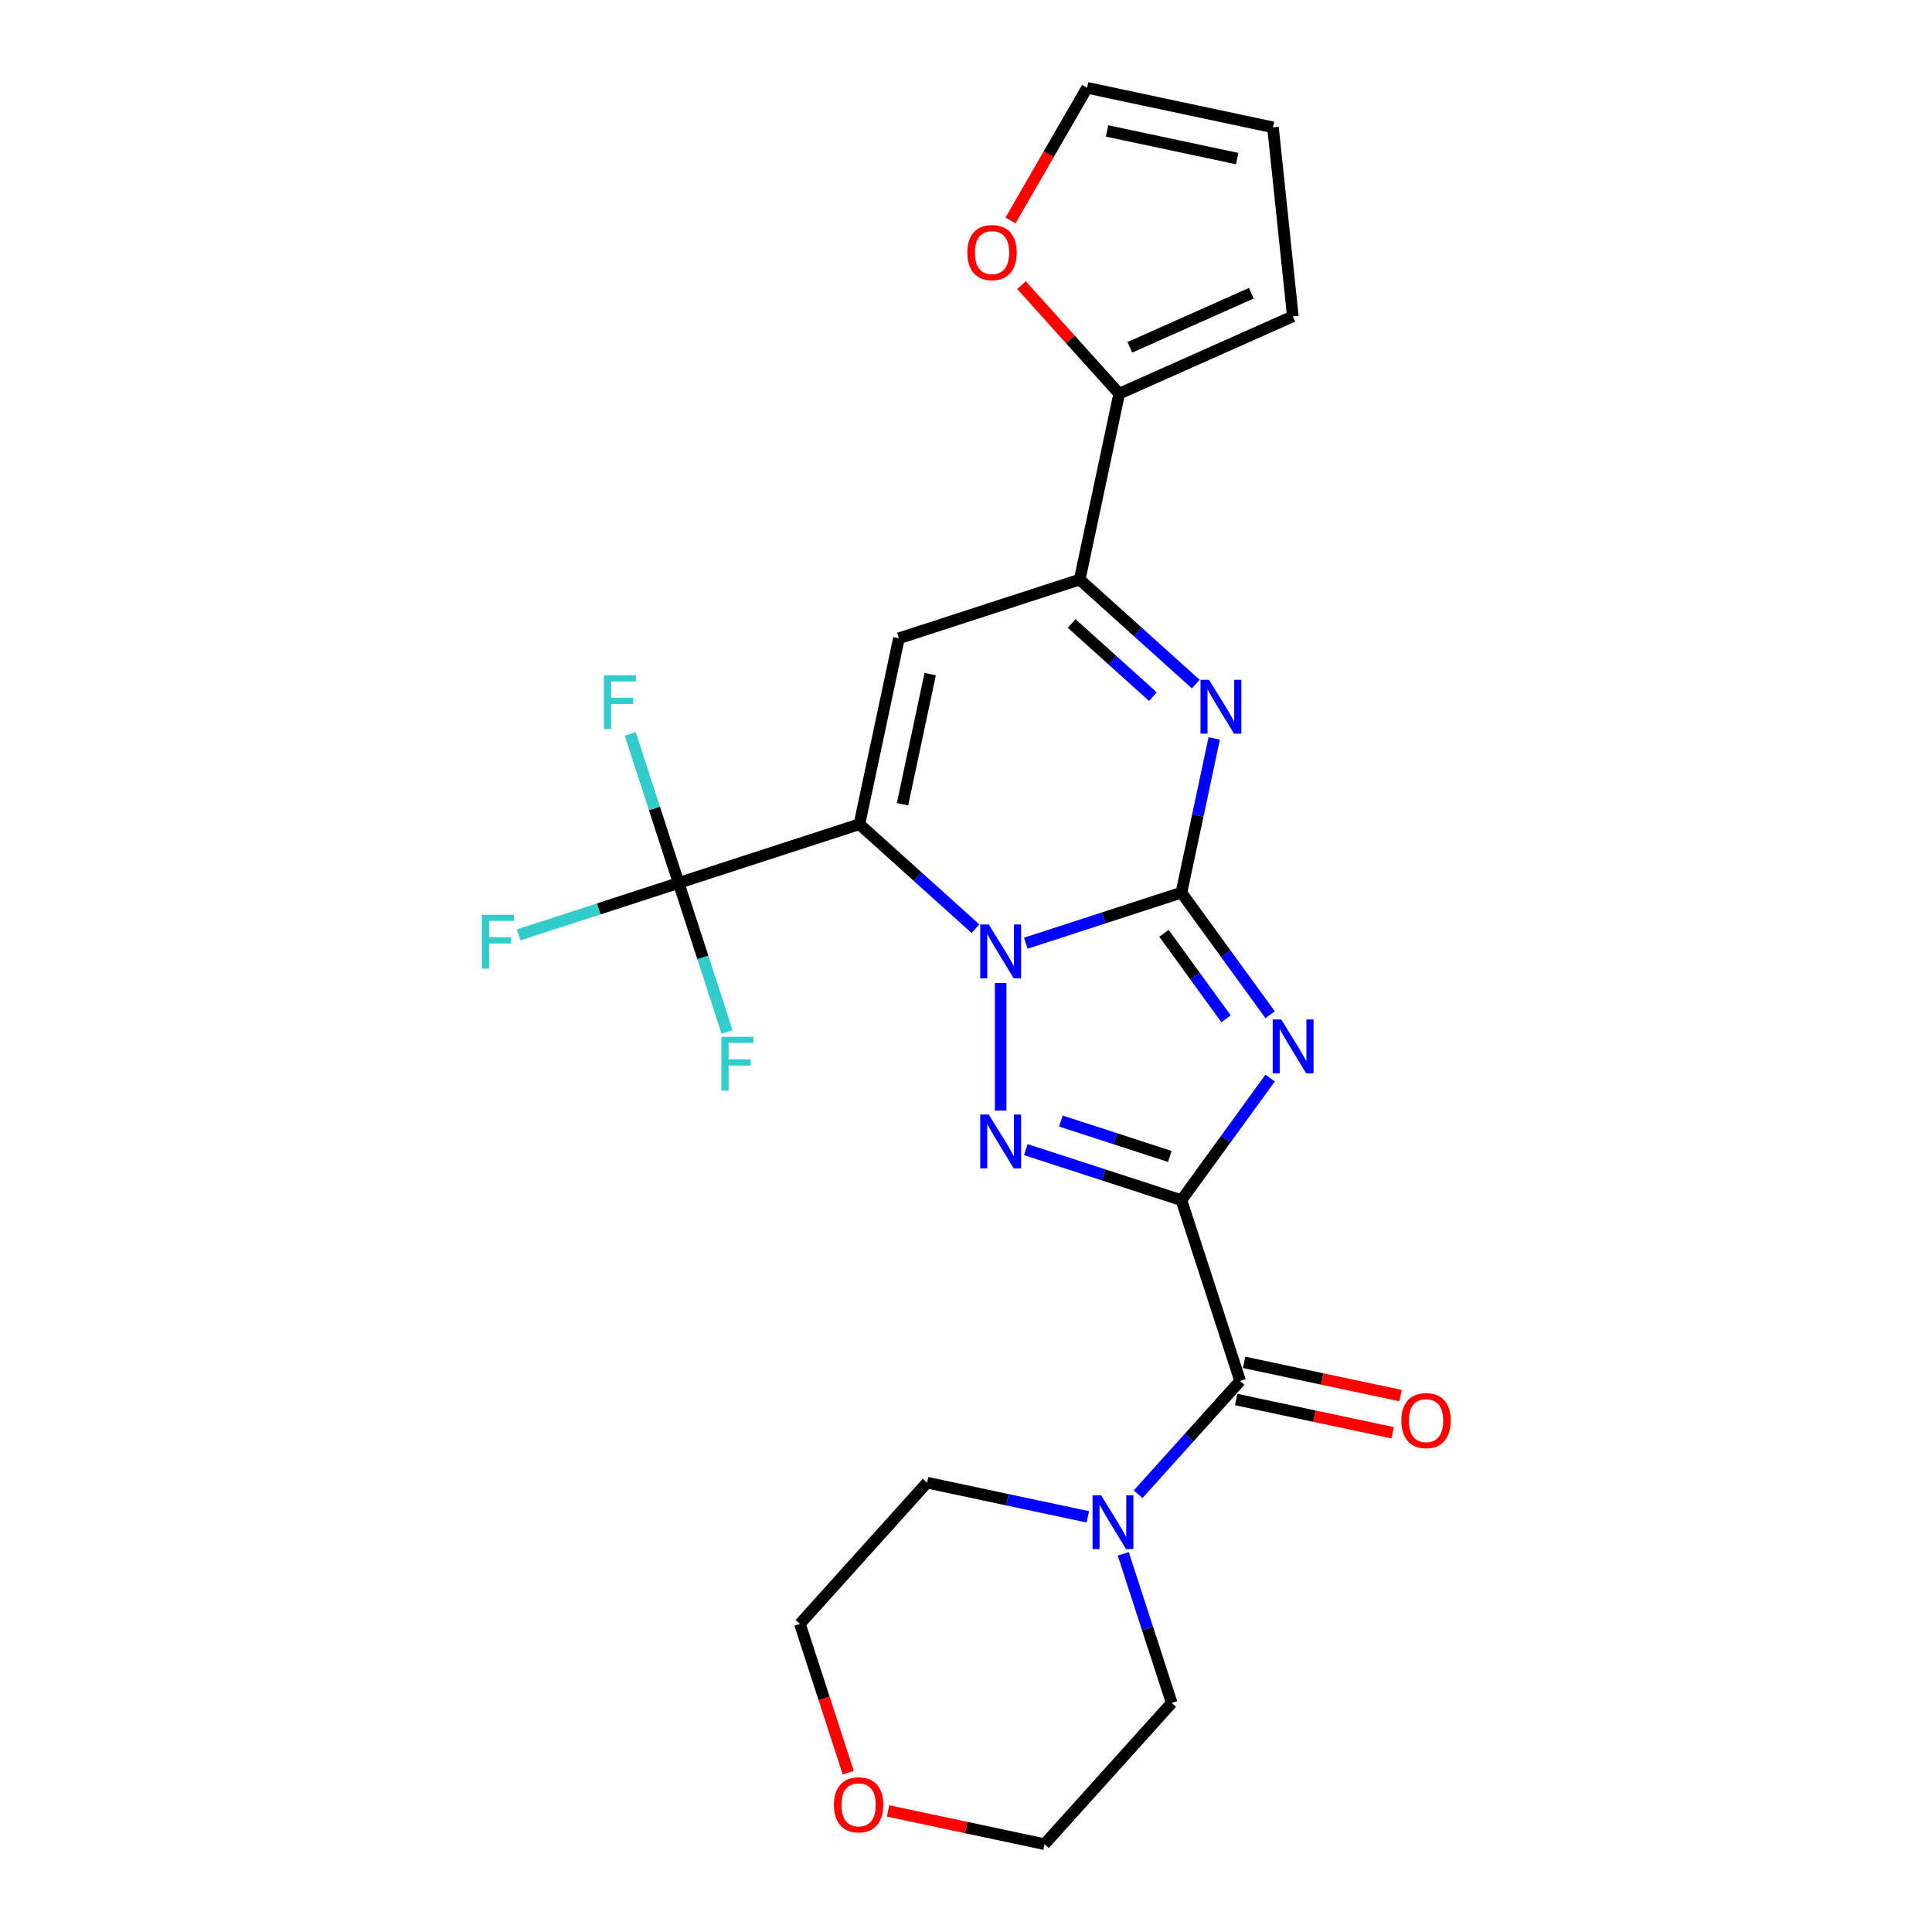 <?xml version='1.0' encoding='iso-8859-1'?>
<svg version='1.1' baseProfile='full'
              xmlns='http://www.w3.org/2000/svg'
                      xmlns:rdkit='http://www.rdkit.org/xml'
                      xmlns:xlink='http://www.w3.org/1999/xlink'
                  xml:space='preserve'
width='1000px' height='1000px' viewBox='0 0 1000 1000'>
<!-- END OF HEADER -->
<rect style='opacity:1.0;fill:#FFFFFF;stroke:none' width='1000' height='1000' x='0' y='0'> </rect>
<path class='bond-2' d='M 611.5,621.21 L 634.458,589.611' style='fill:none;fill-rule:evenodd;stroke:#000000;stroke-width:6px;stroke-linecap:butt;stroke-linejoin:miter;stroke-opacity:1' />
<path class='bond-2' d='M 634.458,589.611 L 657.416,558.012' style='fill:none;fill-rule:evenodd;stroke:#0000FF;stroke-width:6px;stroke-linecap:butt;stroke-linejoin:miter;stroke-opacity:1' />
<path class='bond-4' d='M 611.5,621.21 L 571.232,608.126' style='fill:none;fill-rule:evenodd;stroke:#000000;stroke-width:6px;stroke-linecap:butt;stroke-linejoin:miter;stroke-opacity:1' />
<path class='bond-4' d='M 571.232,608.126 L 530.964,595.042' style='fill:none;fill-rule:evenodd;stroke:#0000FF;stroke-width:6px;stroke-linecap:butt;stroke-linejoin:miter;stroke-opacity:1' />
<path class='bond-4' d='M 605.5,598.572 L 577.312,589.414' style='fill:none;fill-rule:evenodd;stroke:#000000;stroke-width:6px;stroke-linecap:butt;stroke-linejoin:miter;stroke-opacity:1' />
<path class='bond-4' d='M 577.312,589.414 L 549.125,580.255' style='fill:none;fill-rule:evenodd;stroke:#0000FF;stroke-width:6px;stroke-linecap:butt;stroke-linejoin:miter;stroke-opacity:1' />
<path class='bond-8' d='M 611.5,621.21 L 641.9,714.77' style='fill:none;fill-rule:evenodd;stroke:#000000;stroke-width:6px;stroke-linecap:butt;stroke-linejoin:miter;stroke-opacity:1' />
<path class='bond-0' d='M 611.5,462.035 L 634.458,493.634' style='fill:none;fill-rule:evenodd;stroke:#000000;stroke-width:6px;stroke-linecap:butt;stroke-linejoin:miter;stroke-opacity:1' />
<path class='bond-0' d='M 634.458,493.634 L 657.416,525.233' style='fill:none;fill-rule:evenodd;stroke:#0000FF;stroke-width:6px;stroke-linecap:butt;stroke-linejoin:miter;stroke-opacity:1' />
<path class='bond-0' d='M 602.47,483.079 L 618.541,505.199' style='fill:none;fill-rule:evenodd;stroke:#000000;stroke-width:6px;stroke-linecap:butt;stroke-linejoin:miter;stroke-opacity:1' />
<path class='bond-0' d='M 618.541,505.199 L 634.611,527.318' style='fill:none;fill-rule:evenodd;stroke:#0000FF;stroke-width:6px;stroke-linecap:butt;stroke-linejoin:miter;stroke-opacity:1' />
<path class='bond-5' d='M 611.5,462.035 L 619.985,422.117' style='fill:none;fill-rule:evenodd;stroke:#000000;stroke-width:6px;stroke-linecap:butt;stroke-linejoin:miter;stroke-opacity:1' />
<path class='bond-5' d='M 619.985,422.117 L 628.47,382.199' style='fill:none;fill-rule:evenodd;stroke:#0000FF;stroke-width:6px;stroke-linecap:butt;stroke-linejoin:miter;stroke-opacity:1' />
<path class='bond-25' d='M 611.5,462.035 L 571.232,475.119' style='fill:none;fill-rule:evenodd;stroke:#000000;stroke-width:6px;stroke-linecap:butt;stroke-linejoin:miter;stroke-opacity:1' />
<path class='bond-25' d='M 571.232,475.119 L 530.964,488.203' style='fill:none;fill-rule:evenodd;stroke:#0000FF;stroke-width:6px;stroke-linecap:butt;stroke-linejoin:miter;stroke-opacity:1' />
<path class='bond-1' d='M 517.939,508.824 L 517.939,574.83' style='fill:none;fill-rule:evenodd;stroke:#0000FF;stroke-width:6px;stroke-linecap:butt;stroke-linejoin:miter;stroke-opacity:1' />
<path class='bond-3' d='M 504.914,480.707 L 474.873,453.658' style='fill:none;fill-rule:evenodd;stroke:#0000FF;stroke-width:6px;stroke-linecap:butt;stroke-linejoin:miter;stroke-opacity:1' />
<path class='bond-3' d='M 474.873,453.658 L 444.832,426.609' style='fill:none;fill-rule:evenodd;stroke:#000000;stroke-width:6px;stroke-linecap:butt;stroke-linejoin:miter;stroke-opacity:1' />
<path class='bond-6' d='M 444.832,426.609 L 465.286,330.383' style='fill:none;fill-rule:evenodd;stroke:#000000;stroke-width:6px;stroke-linecap:butt;stroke-linejoin:miter;stroke-opacity:1' />
<path class='bond-6' d='M 467.145,416.265 L 481.463,348.907' style='fill:none;fill-rule:evenodd;stroke:#000000;stroke-width:6px;stroke-linecap:butt;stroke-linejoin:miter;stroke-opacity:1' />
<path class='bond-9' d='M 444.832,426.609 L 351.272,457.008' style='fill:none;fill-rule:evenodd;stroke:#000000;stroke-width:6px;stroke-linecap:butt;stroke-linejoin:miter;stroke-opacity:1' />
<path class='bond-7' d='M 618.929,354.081 L 588.887,327.032' style='fill:none;fill-rule:evenodd;stroke:#0000FF;stroke-width:6px;stroke-linecap:butt;stroke-linejoin:miter;stroke-opacity:1' />
<path class='bond-7' d='M 588.887,327.032 L 558.846,299.983' style='fill:none;fill-rule:evenodd;stroke:#000000;stroke-width:6px;stroke-linecap:butt;stroke-linejoin:miter;stroke-opacity:1' />
<path class='bond-7' d='M 596.751,360.588 L 575.722,341.654' style='fill:none;fill-rule:evenodd;stroke:#0000FF;stroke-width:6px;stroke-linecap:butt;stroke-linejoin:miter;stroke-opacity:1' />
<path class='bond-7' d='M 575.722,341.654 L 554.693,322.719' style='fill:none;fill-rule:evenodd;stroke:#000000;stroke-width:6px;stroke-linecap:butt;stroke-linejoin:miter;stroke-opacity:1' />
<path class='bond-27' d='M 465.286,330.383 L 558.846,299.983' style='fill:none;fill-rule:evenodd;stroke:#000000;stroke-width:6px;stroke-linecap:butt;stroke-linejoin:miter;stroke-opacity:1' />
<path class='bond-11' d='M 558.846,299.983 L 579.3,203.757' style='fill:none;fill-rule:evenodd;stroke:#000000;stroke-width:6px;stroke-linecap:butt;stroke-linejoin:miter;stroke-opacity:1' />
<path class='bond-10' d='M 641.9,714.77 L 615.499,744.091' style='fill:none;fill-rule:evenodd;stroke:#000000;stroke-width:6px;stroke-linecap:butt;stroke-linejoin:miter;stroke-opacity:1' />
<path class='bond-10' d='M 615.499,744.091 L 589.099,773.412' style='fill:none;fill-rule:evenodd;stroke:#0000FF;stroke-width:6px;stroke-linecap:butt;stroke-linejoin:miter;stroke-opacity:1' />
<path class='bond-13' d='M 639.854,724.393 L 680.343,732.999' style='fill:none;fill-rule:evenodd;stroke:#000000;stroke-width:6px;stroke-linecap:butt;stroke-linejoin:miter;stroke-opacity:1' />
<path class='bond-13' d='M 680.343,732.999 L 720.832,741.605' style='fill:none;fill-rule:evenodd;stroke:#FF0000;stroke-width:6px;stroke-linecap:butt;stroke-linejoin:miter;stroke-opacity:1' />
<path class='bond-13' d='M 643.945,705.148 L 684.434,713.754' style='fill:none;fill-rule:evenodd;stroke:#000000;stroke-width:6px;stroke-linecap:butt;stroke-linejoin:miter;stroke-opacity:1' />
<path class='bond-13' d='M 684.434,713.754 L 724.923,722.36' style='fill:none;fill-rule:evenodd;stroke:#FF0000;stroke-width:6px;stroke-linecap:butt;stroke-linejoin:miter;stroke-opacity:1' />
<path class='bond-17' d='M 351.272,457.008 L 309.863,470.463' style='fill:none;fill-rule:evenodd;stroke:#000000;stroke-width:6px;stroke-linecap:butt;stroke-linejoin:miter;stroke-opacity:1' />
<path class='bond-17' d='M 309.863,470.463 L 268.454,483.917' style='fill:none;fill-rule:evenodd;stroke:#33CCCC;stroke-width:6px;stroke-linecap:butt;stroke-linejoin:miter;stroke-opacity:1' />
<path class='bond-18' d='M 351.272,457.008 L 338.734,418.423' style='fill:none;fill-rule:evenodd;stroke:#000000;stroke-width:6px;stroke-linecap:butt;stroke-linejoin:miter;stroke-opacity:1' />
<path class='bond-18' d='M 338.734,418.423 L 326.197,379.837' style='fill:none;fill-rule:evenodd;stroke:#33CCCC;stroke-width:6px;stroke-linecap:butt;stroke-linejoin:miter;stroke-opacity:1' />
<path class='bond-19' d='M 351.272,457.008 L 363.809,495.594' style='fill:none;fill-rule:evenodd;stroke:#000000;stroke-width:6px;stroke-linecap:butt;stroke-linejoin:miter;stroke-opacity:1' />
<path class='bond-19' d='M 363.809,495.594 L 376.346,534.18' style='fill:none;fill-rule:evenodd;stroke:#33CCCC;stroke-width:6px;stroke-linecap:butt;stroke-linejoin:miter;stroke-opacity:1' />
<path class='bond-21' d='M 581.399,804.267 L 593.936,842.853' style='fill:none;fill-rule:evenodd;stroke:#0000FF;stroke-width:6px;stroke-linecap:butt;stroke-linejoin:miter;stroke-opacity:1' />
<path class='bond-21' d='M 593.936,842.853 L 606.473,881.438' style='fill:none;fill-rule:evenodd;stroke:#000000;stroke-width:6px;stroke-linecap:butt;stroke-linejoin:miter;stroke-opacity:1' />
<path class='bond-22' d='M 563.049,785.109 L 521.448,776.267' style='fill:none;fill-rule:evenodd;stroke:#0000FF;stroke-width:6px;stroke-linecap:butt;stroke-linejoin:miter;stroke-opacity:1' />
<path class='bond-22' d='M 521.448,776.267 L 479.848,767.424' style='fill:none;fill-rule:evenodd;stroke:#000000;stroke-width:6px;stroke-linecap:butt;stroke-linejoin:miter;stroke-opacity:1' />
<path class='bond-12' d='M 579.3,203.757 L 554.011,175.671' style='fill:none;fill-rule:evenodd;stroke:#000000;stroke-width:6px;stroke-linecap:butt;stroke-linejoin:miter;stroke-opacity:1' />
<path class='bond-12' d='M 554.011,175.671 L 528.722,147.585' style='fill:none;fill-rule:evenodd;stroke:#FF0000;stroke-width:6px;stroke-linecap:butt;stroke-linejoin:miter;stroke-opacity:1' />
<path class='bond-14' d='M 579.3,203.757 L 669.17,163.745' style='fill:none;fill-rule:evenodd;stroke:#000000;stroke-width:6px;stroke-linecap:butt;stroke-linejoin:miter;stroke-opacity:1' />
<path class='bond-14' d='M 584.778,179.781 L 647.687,151.772' style='fill:none;fill-rule:evenodd;stroke:#000000;stroke-width:6px;stroke-linecap:butt;stroke-linejoin:miter;stroke-opacity:1' />
<path class='bond-15' d='M 523.027,114.103 L 542.844,79.779' style='fill:none;fill-rule:evenodd;stroke:#FF0000;stroke-width:6px;stroke-linecap:butt;stroke-linejoin:miter;stroke-opacity:1' />
<path class='bond-15' d='M 542.844,79.779 L 562.661,45.455' style='fill:none;fill-rule:evenodd;stroke:#000000;stroke-width:6px;stroke-linecap:butt;stroke-linejoin:miter;stroke-opacity:1' />
<path class='bond-16' d='M 669.17,163.745 L 658.887,65.908' style='fill:none;fill-rule:evenodd;stroke:#000000;stroke-width:6px;stroke-linecap:butt;stroke-linejoin:miter;stroke-opacity:1' />
<path class='bond-28' d='M 562.661,45.455 L 658.887,65.908' style='fill:none;fill-rule:evenodd;stroke:#000000;stroke-width:6px;stroke-linecap:butt;stroke-linejoin:miter;stroke-opacity:1' />
<path class='bond-28' d='M 573.005,67.768 L 640.363,82.085' style='fill:none;fill-rule:evenodd;stroke:#000000;stroke-width:6px;stroke-linecap:butt;stroke-linejoin:miter;stroke-opacity:1' />
<path class='bond-20' d='M 439.045,917.545 L 426.534,879.038' style='fill:none;fill-rule:evenodd;stroke:#FF0000;stroke-width:6px;stroke-linecap:butt;stroke-linejoin:miter;stroke-opacity:1' />
<path class='bond-20' d='M 426.534,879.038 L 414.022,840.531' style='fill:none;fill-rule:evenodd;stroke:#000000;stroke-width:6px;stroke-linecap:butt;stroke-linejoin:miter;stroke-opacity:1' />
<path class='bond-26' d='M 459.67,937.333 L 500.159,945.939' style='fill:none;fill-rule:evenodd;stroke:#FF0000;stroke-width:6px;stroke-linecap:butt;stroke-linejoin:miter;stroke-opacity:1' />
<path class='bond-26' d='M 500.159,945.939 L 540.647,954.545' style='fill:none;fill-rule:evenodd;stroke:#000000;stroke-width:6px;stroke-linecap:butt;stroke-linejoin:miter;stroke-opacity:1' />
<path class='bond-23' d='M 606.473,881.438 L 540.647,954.545' style='fill:none;fill-rule:evenodd;stroke:#000000;stroke-width:6px;stroke-linecap:butt;stroke-linejoin:miter;stroke-opacity:1' />
<path class='bond-24' d='M 479.848,767.424 L 414.022,840.531' style='fill:none;fill-rule:evenodd;stroke:#000000;stroke-width:6px;stroke-linecap:butt;stroke-linejoin:miter;stroke-opacity:1' />
<path  class='atom-2' d='M 511.781 478.505
L 520.91 493.261
Q 521.815 494.717, 523.271 497.353
Q 524.727 499.99, 524.806 500.147
L 524.806 478.505
L 528.505 478.505
L 528.505 506.365
L 524.688 506.365
L 514.89 490.231
Q 513.749 488.342, 512.529 486.178
Q 511.348 484.014, 510.994 483.345
L 510.994 506.365
L 507.374 506.365
L 507.374 478.505
L 511.781 478.505
' fill='#0000FF'/>
<path  class='atom-3' d='M 663.165 527.692
L 672.295 542.449
Q 673.2 543.905, 674.656 546.541
Q 676.112 549.178, 676.19 549.335
L 676.19 527.692
L 679.889 527.692
L 679.889 555.552
L 676.072 555.552
L 666.274 539.419
Q 665.133 537.53, 663.913 535.366
Q 662.733 533.201, 662.378 532.532
L 662.378 555.552
L 658.758 555.552
L 658.758 527.692
L 663.165 527.692
' fill='#0000FF'/>
<path  class='atom-5' d='M 511.781 576.88
L 520.91 591.636
Q 521.815 593.092, 523.271 595.729
Q 524.727 598.365, 524.806 598.523
L 524.806 576.88
L 528.505 576.88
L 528.505 604.74
L 524.688 604.74
L 514.89 588.606
Q 513.749 586.718, 512.529 584.553
Q 511.348 582.389, 510.994 581.72
L 510.994 604.74
L 507.374 604.74
L 507.374 576.88
L 511.781 576.88
' fill='#0000FF'/>
<path  class='atom-6' d='M 625.795 351.879
L 634.924 366.636
Q 635.829 368.091, 637.285 370.728
Q 638.741 373.364, 638.82 373.522
L 638.82 351.879
L 642.519 351.879
L 642.519 379.739
L 638.702 379.739
L 628.904 363.606
Q 627.763 361.717, 626.543 359.553
Q 625.362 357.388, 625.008 356.719
L 625.008 379.739
L 621.388 379.739
L 621.388 351.879
L 625.795 351.879
' fill='#0000FF'/>
<path  class='atom-11' d='M 569.915 773.948
L 579.045 788.704
Q 579.95 790.16, 581.406 792.796
Q 582.862 795.433, 582.94 795.59
L 582.94 773.948
L 586.639 773.948
L 586.639 801.808
L 582.822 801.808
L 573.024 785.674
Q 571.883 783.785, 570.663 781.621
Q 569.483 779.457, 569.128 778.788
L 569.128 801.808
L 565.508 801.808
L 565.508 773.948
L 569.915 773.948
' fill='#0000FF'/>
<path  class='atom-13' d='M 500.685 130.729
Q 500.685 124.039, 503.99 120.301
Q 507.296 116.563, 513.474 116.563
Q 519.652 116.563, 522.957 120.301
Q 526.262 124.039, 526.262 130.729
Q 526.262 137.497, 522.918 141.353
Q 519.573 145.17, 513.474 145.17
Q 507.335 145.17, 503.99 141.353
Q 500.685 137.536, 500.685 130.729
M 513.474 142.022
Q 517.723 142.022, 520.006 139.189
Q 522.327 136.317, 522.327 130.729
Q 522.327 125.259, 520.006 122.505
Q 517.723 119.711, 513.474 119.711
Q 509.224 119.711, 506.902 122.465
Q 504.62 125.22, 504.62 130.729
Q 504.62 136.356, 506.902 139.189
Q 509.224 142.022, 513.474 142.022
' fill='#FF0000'/>
<path  class='atom-14' d='M 725.337 735.302
Q 725.337 728.613, 728.642 724.875
Q 731.947 721.136, 738.125 721.136
Q 744.303 721.136, 747.609 724.875
Q 750.914 728.613, 750.914 735.302
Q 750.914 742.071, 747.569 745.927
Q 744.225 749.744, 738.125 749.744
Q 731.987 749.744, 728.642 745.927
Q 725.337 742.11, 725.337 735.302
M 738.125 746.596
Q 742.375 746.596, 744.658 743.763
Q 746.979 740.89, 746.979 735.302
Q 746.979 729.833, 744.658 727.078
Q 742.375 724.284, 738.125 724.284
Q 733.876 724.284, 731.554 727.039
Q 729.272 729.793, 729.272 735.302
Q 729.272 740.93, 731.554 743.763
Q 733.876 746.596, 738.125 746.596
' fill='#FF0000'/>
<path  class='atom-18' d='M 249.428 473.478
L 265.994 473.478
L 265.994 476.665
L 253.166 476.665
L 253.166 485.126
L 264.578 485.126
L 264.578 488.352
L 253.166 488.352
L 253.166 501.338
L 249.428 501.338
L 249.428 473.478
' fill='#33CCCC'/>
<path  class='atom-19' d='M 312.589 349.518
L 329.155 349.518
L 329.155 352.705
L 316.327 352.705
L 316.327 361.165
L 327.738 361.165
L 327.738 364.392
L 316.327 364.392
L 316.327 377.378
L 312.589 377.378
L 312.589 349.518
' fill='#33CCCC'/>
<path  class='atom-20' d='M 373.388 536.639
L 389.954 536.639
L 389.954 539.826
L 377.126 539.826
L 377.126 548.287
L 388.538 548.287
L 388.538 551.513
L 377.126 551.513
L 377.126 564.499
L 373.388 564.499
L 373.388 536.639
' fill='#33CCCC'/>
<path  class='atom-21' d='M 431.633 934.171
Q 431.633 927.481, 434.938 923.743
Q 438.244 920.005, 444.422 920.005
Q 450.6 920.005, 453.905 923.743
Q 457.21 927.481, 457.21 934.171
Q 457.21 940.939, 453.866 944.795
Q 450.521 948.612, 444.422 948.612
Q 438.283 948.612, 434.938 944.795
Q 431.633 940.978, 431.633 934.171
M 444.422 945.464
Q 448.671 945.464, 450.954 942.631
Q 453.275 939.758, 453.275 934.171
Q 453.275 928.701, 450.954 925.947
Q 448.671 923.153, 444.422 923.153
Q 440.172 923.153, 437.85 925.907
Q 435.568 928.662, 435.568 934.171
Q 435.568 939.798, 437.85 942.631
Q 440.172 945.464, 444.422 945.464
' fill='#FF0000'/>
</svg>

